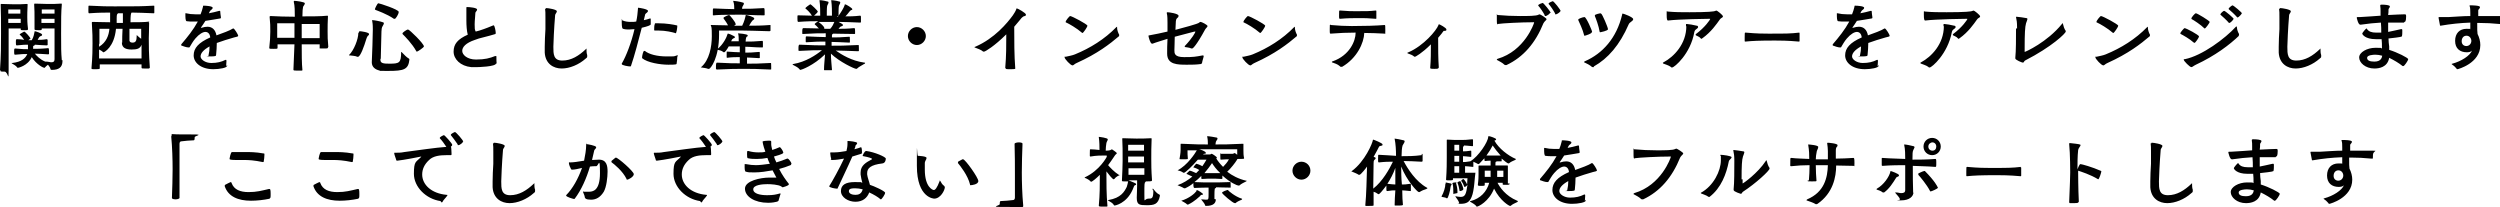 <?xml version="1.0" encoding="UTF-8"?>
<svg xmlns="http://www.w3.org/2000/svg" width="255.5mm" height="21.2mm" version="1.1" viewBox="0 0 724.2 60">
  <!-- Generator: Adobe Illustrator 28.7.1, SVG Export Plug-In . SVG Version: 1.2.0 Build 142)  -->
  <g>
    <g id="_レイヤー_1" data-name="レイヤー_1">
      <path d="M18.1,17.4v.2c0,1.9-1.1,2.6-3.1,2.6-.2,0-.3,0-.4-.3,0-.3-.4-.8-.7-1.2-.3.2-.6.5-.8.7,0,.1-.1.2-.3.2-.2,0-2.2-.9-3.6-3.1-1.2,2.6-4,3.1-4,3.1s-.2,0-.2-.1c-.4-.6-1.2-.9-1.6-1.2,0,0,0,0,0-.1s0,0,.1,0c2.8-.3,3.9-1.4,4.4-2.6-.8,0-1.7,0-3.5.2-.2,0-.3,0-.3-.8s0-1,.3-1c1.9.2,2.9.2,3.7.2v-.3c0-.6,0-.8,0-1-.7,0-1.5,0-3.2.2-.2,0-.3,0-.3-.8s0-1,.3-1c.9,0,1.6.1,2.1.2-.5-.8-1.1-1.4-1.2-1.4,0,0-.1-.1-.1-.2,0-.1,1.3-.8,1.3-.8.3,0,1.8,1.7,1.8,2s0,.1-.2.2l-.4.3h1c.6-1,.7-2,.8-2.4,0-.1,0-.2.1-.2.2,0,2.1.6,2.1,1s-.3.3-.6.5-.4.5-.7,1c.7,0,1.5,0,2.6-.2,0,0,.2,0,.3.2,0,.1,0,.5,0,.9s0,.5,0,.6c0,0-.2.1-.3.1-1.5-.1-2.6-.1-3.4-.2,0,0,0,.2-.3.3,0,0-.2,0-.2.2v.7c1.1,0,2.3,0,4.3-.2.2,0,.3,0,.3,1.1s0,.5,0,.6c0,0-.2.1-.2.1-1.7-.1-2.9-.2-3.9-.2.5.6,1.5,1.7,3,2.3,0,0,0,0,.2,0h.1c.6,0,1.1.2,1.4.2.7,0,1-.2,1-.9v-8.9c-.4,0-1.3,0-1.8,0s-1.4,0-1.9,0v.2c0,.3-.2.3-.9.3s-1.2,0-1.2-.3v-.2c0-1.1,0-2,0-2.6,0-1.7,0-2.9-.1-4.3h0c0-.2,0-.3.2-.3h0c1.4,0,2.6.1,3.7.1s2.9,0,3.8-.1h.1c.2,0,.2,0,.2.1s0,.1,0,.2c-.2,2.3-.2,4.1-.2,8.4s0,5.3.2,7.7ZM0,20.2h0c.3-4.2.3-7.2.3-10.5S.3,3.6.2,1.4c0,0,0-.1,0-.2,0,0,0-.1.2-.1h.1c.9,0,2.5.1,3.7.1s2.2,0,3.6-.1h0c.1,0,.2,0,.2.2h0c-.1,1.7-.1,3-.1,3.6s0,1.7.2,3.3v.2c0,.3-.1.3-1.1.3s-1,0-1-.3v-.2c-.4,0-1.3,0-1.8,0s-1.3,0-1.7,0v1.5c0,3.6,0,6.5,0,10.5s-.1.5-1.2.5-1.2,0-1.2-.4ZM15.8,3.9v-1.2s-1.1,0-1.8,0-1.9,0-1.9,0c0,0,0,.6,0,1.2.5,0,1.5,0,2,0s1.4,0,1.8,0ZM15.8,6.6v-1.2c-.4,0-1.3,0-1.8,0s-1.5,0-2,0c0,.3,0,.7,0,1.2.5,0,1.5,0,1.9,0s1.4,0,1.8,0ZM2.4,2.7v1.2c.4,0,1.3,0,1.7,0s1.4,0,1.8,0c0-.6,0-1.2,0-1.2,0,0-1.1,0-1.8,0s-1.7,0-1.7,0ZM6,6.6v-1.2c-.4,0-1.4,0-1.9,0s-1.3,0-1.7,0v1.2c.4,0,1.3,0,1.7,0s1.4,0,1.9,0ZM43,6.4h0c.2,0,.2.1.2.2,0,2.3-.1,3.4-.1,4.4,0,2.2,0,4.3.3,8.5,0,.2-.2.3-.3.3-.3,0-.7,0-1.1,0-.9,0-1,0-1-.3s0-.6,0-.9c-1.2,0-4.5,0-6.1,0s-4.6,0-6,0v1.1c0,.2,0,.3-1.2.3s-1.2,0-1.2-.3c.3-3.5.3-5.7.3-7.2,0-1.7,0-2.7-.2-6,0,0,0-.2.2-.2,1.1,0,3.2.1,5.1.1,0-.6,0-1.1,0-1.6s0-.9,0-1.2c-1.5,0-3.2,0-6,.2-.3,0-.3,0-.3-1.1s0-1.1.2-1.1h.1c3.5.2,5.5.2,7.3.2,7,0,7.3,0,11.3-.2.2,0,.2,0,.2.2,0,.2,0,.6,0,.9s0,.7,0,.9c0,.1,0,.2-.2.2-2.7-.1-4.6-.2-6.2-.2h-.2c-.2.3-.3.8-.3,2.8,2,0,4.2,0,5.5-.2ZM35.4,12.3v-.2c0-.8,0-2.4.1-3.8h-1.9c-.5,5.3-3.4,6.8-3.6,6.8s0,0-.1,0c-.4-.4-.8-.6-1.2-.8v2.6c1.5,0,4.6,0,6.1,0s5,0,6.2,0c0-1.8,0-3.3,0-4-.4,1.2-1.4,1.4-2.9,1.4s-2.8-.4-2.8-2ZM37.5,8.3v3.4c0,0,0,.6.9.6s1.2-.5,1.2-2,0-.2,0-.2,0,0,0,0c.5.5,1,.9,1.3,1.1,0-1.4,0-2.9,0-2.9,0,0-1.8,0-3.5,0ZM28.7,12.7v.8c2.1-1.3,2.8-3.2,3-5.2-1.5,0-2.9,0-2.9,0,0,0,0,3,0,4.3ZM35.6,6.6v-1.6c0-.3,0-.8,0-1.2h-1.4c0,0-.1.1-.2.2-.2.2-.2.9-.2,1.3v1.3h1.9ZM65.8,18.8v.2c0,.6-2.2,1-4,1-3.6,0-5.7-1.9-5.7-4s1.4-3.7,4.8-5.2h0c-.1-1.1-.7-1.6-1.4-1.6s-1.8.6-2.9,1.9c-.7.8-1.3,1.9-1.6,2.4,0,.2-.3.2-.4.2s-.6,0-1.9-.5c-.2,0-.2-.1-.2-.2s0-.1,0-.2c1.8-2.1,3.5-4.2,4.8-6.6-.5,0-.9,0-1.4,0s-1.2,0-1.8-.1c-.4,0-.4-1.1-.4-2.1s0-.2,0-.2,0,0,.2,0c.8.2,1.7.3,2.7.3s1,0,1.5,0c.3-.7.5-1.4.7-2.2,0-.3,0-.3.3-.3.4,0,2.5.1,2.5.6s-.6.6-.8,1l-.3.6c1-.2,2-.4,3-.7,0,0,0,0,.1,0,.1,0,.2,0,.2.2,0,.2.1,1.2.2,1.7,0,.3-.2.3-.2.3-1.3.2-2.8.5-4.3.7-.6.9-.8,1.3-1.2,1.8,0,0-.1.1-.1.2h0s0,0,.2,0c.6-.2,1.2-.3,1.7-.3,1.4,0,2.3.9,2.6,2.5,1.7-.6,3.9-1.4,4.8-2,0,0,0,0,.1,0,.3,0,1.4,1.8,1.4,2.1s-.5.3-1.2.5c-1.7.5-3.4,1-5,1.6,0,1.1-.1,2.4-.2,3.4,0,.4-.1.5-1.9.5s-.3,0-.3-.2,0,0,0-.1c.2-.8.3-1.7.3-2.6-1.8,1-2.6,2-2.6,2.9s1.4,1.9,3.1,1.9,2.9-.3,4.1-.9c0,0,.1,0,.2,0,0,0,.1,0,.1.3,0,.4-.1,1.2-.1,1.6ZM95,13.7h0c0,.3-.1.3-1.4.3s-1,0-1-.3c0-.3,0-.6,0-.9-1,0-3.3,0-5.2,0,0,2.6,0,5.6.2,7.4,0,.1,0,.2-.2.2-.3,0-.7,0-1.1,0-1.2,0-1.3,0-1.3-.3.1-2.3.2-5,.3-7.3-1.6,0-3.7,0-4.9,0,0,.3,0,.7,0,1s-.1.3-1.2.3-1.2,0-1.2-.3c.2-1.9.3-3.1.3-4.7,0-1.7,0-2.2-.2-4.3,0,0,0-.2.3-.2,1.5.1,4.8.2,7,.2,0-1.5,0-3.2-.3-4.3h0c0-.2,0-.3.2-.3.4,0,3,.3,3,.7s-.3.6-.5,1c-.1.4-.2,1.3-.2,2.8,2.3,0,5.6,0,7.2-.2h0c.2,0,.2.1.2.2-.1,2-.1,2.8-.1,4.3s0,2.5.2,4.5ZM87.4,6.7v1.7c0,.6,0,1.5,0,2.6,1.8,0,4.3,0,5.2,0,0-.7,0-1.2,0-1.6,0-1.3,0-2.5,0-2.5,0,0-3,0-5.2,0ZM85.3,11v-2.6c0-.4,0-1,0-1.7-2.1,0-5,0-5,0,0,0,0,1.2,0,2.5s0,1,0,1.7c1.1,0,3.3,0,5,0ZM110.2,16.9v.4c0,1,.9,1.1,2.6,1.1,2.9,0,3.4-.2,3.4-3.4,0,0,0,0,0,0s.1,0,.2.1c.7.7,1.3,1.4,2,1.8.1,0,.2.2.2.3-.3,2.9-1.6,3.3-6.1,3.3s-1.9,0-2.5-.1c-1.4-.3-2.3-1.1-2.3-2.4h0c.1-2,.3-7.9.3-9.5s-.1-2-.2-2.6c0,0,0,0,0-.1s0,0,.2,0c.4,0,2.1.3,2.9.6.2,0,.3.2.3.3,0,.2-.2.6-.4.9-.2.3-.3.9-.3,1.5,0,1.8-.2,6.1-.2,8ZM104,9.3h0c0-.3.1-.3.3-.3s2.6.3,2.6.8-.2.3-.4.6c-.2.3-.3.6-.4.9-.6,2-1.7,5.1-2.4,5.1s-.1,0-.2,0c-.6-.3-1.6-.3-2.2-.4-.1,0-.2,0-.2,0s0,0,0-.1c1.4-1.3,2.7-4.6,2.7-6.4ZM122.8,13.4c0,.3-1.8,1.5-2,1.5s-.1,0-.2-.1c-1.2-2.2-3.3-4.3-4-5,0,0,0-.1,0-.2,0-.2,1.2-1.1,1.6-1.1s4.6,4.1,4.6,4.9ZM108.8,2.8c-.1,0-.2-.1-.2-.2s.7-1.7,1-1.7,5.9,1.8,5.9,2.5-.9,2-1.1,2-.2,0-.3,0c-2-1.4-4.9-2.4-5.4-2.6ZM143.7,18.3h0c0,1-5.4,1.1-5.5,1.1-.6,0-1.2,0-1.7,0-3.1-.3-5.1-2.3-5.1-4.5s1.2-3.6,4.1-4.9c-.3-1.1-.4-2.7-.4-4.1s0-1.8,0-2.5,0-.8,0-1c0,0,0-.1,0-.2,0-.2,0-.2.3-.2.6,0,2.8.2,2.8.7s-.5.6-.5,1.1c0,.7-.2,2-.2,3.2s0,1.5.3,2.1c.3-.1.7-.2,1.1-.3,1.6-.5,3.3-1.2,4-1.5,0,0,0,0,.1,0,.3,0,.6,1.7.6,2.1s0,.4-.4.5c-.6.2-2.1.6-3.3.9-.8.2-1.6.4-2.3.7-2.7.9-3.7,2.1-3.7,3.2s1.4,2.5,4,2.5,4-.4,5.5-1c.1,0,.2,0,.3,0s.1,0,.1.3c0,.5,0,1.5.1,1.9ZM158.1,2.5h0c0-.2,0-.2.2-.2.5,0,3,.4,3,.9s-.5.7-.5,1.3c-.3,3.4-.5,8.3-.5,9,0,2.1,0,4,2.6,4s4.8-1.4,6.8-3.3c.1-.1.2-.2.2-.2,0,0,0,.1,0,.3,0,.4,0,1.1.2,1.6,0,.1,0,.3,0,.4,0,.3-.1.4-.4.6-2,1.8-4.7,2.9-7,2.9s-4.7-1.3-4.9-4.6c0-.6,0-1.1,0-1.7,0-1.7.1-3.3.2-5.1,0-.9,0-2.1,0-3.4s0-1.8-.1-2.5ZM186.9,4.1l-.4,1.7c.6-.1,1.2-.3,1.8-.5,0,0,0,0,0,0,.1,0,.2,0,.2.2,0,.2,0,.6,0,.9s0,.4,0,.6q0,.4-2.6,1c-1,3.9-2.1,8.1-3.1,11,0,.2-.2.2-.3.2-.4,0-2.4-.3-2.4-.7s0,0,0-.1c1.3-2.2,2.8-6.1,3.7-10-.6,0-1.1.1-1.6.1s-1.1,0-1.7-.2c-.2,0-.4-.3-.4-2s.1-.4.2-.4,0,0,.1,0c.7.3,1.5.4,2.3.4s1,0,1.6-.1c.3-1.3.4-2.5.5-3.7,0-.3,0-.3.1-.3.3,0,2.8.4,2.8.9s-.6.6-.8,1ZM196.2,16.3h0c0,.5-.1,1.7-.2,2.1,0,.2-.1.3-2.4.3s-6.1-.6-7.6-1.9c0,0,0-.2,0-.3,0-.3.3-1.8.6-1.8s.1,0,.2,0c1.2,1,3.6,1.6,6.3,1.6s2,0,3-.3c0,0,0,0,.1,0,.1,0,.2,0,.2.2ZM195.5,9.5s0,0,0,0c-.7-.2-2.6-.7-4.8-.7s-.7,0-1,0c-.1,0-.2,0-.2-.2,0-.4,0-1.4.2-1.7,0-.2,0-.2.2-.2.3,0,.5,0,.8,0,2.4,0,4.5.4,5.3.6.1,0,.2,0,.2.2,0,.4-.2,2.1-.5,2.1ZM216.4,16.6v1.8c1.9,0,3.5,0,6.8-.2.2,0,.2,0,.2,1s0,.6,0,.8c0,0,0,.1-.2.1-3.8-.2-5.6-.2-7.8-.2s-3.7,0-7.7.2c-.1,0-.2,0-.3-.2,0-.2,0-.5,0-.8q0-1,.3-1c3.3.2,5,.2,6.6.2v-1.8c-1.1,0-2.3,0-3.7.2h0c0,0-.1,0-.1-.2s0-.4,0-.7c0-.8,0-.9.1-.9h0c1.9.1,2.6.2,3.7.2v-1.7c-1.4,0-2.7,0-3.2,0-.5.9-1.1,1.7-1.3,1.7s-.2,0-.3-.1c-.5-.4-1.1-.5-1.5-.6,0,0-.2,0-.2-.1s0,0,.1-.2c1.6-1.3,2.6-3.3,2.9-4.4,0,0,0,0,.1,0s0,0,.1,0c.1,0,.9.3,1.6.7.2.1.3.2.3.3,0,.2-.2.3-.5.4-.3.2-.4.3-.5.6,0,0,0,.1-.1.2.6,0,1.4,0,2.2,0,0-.8,0-1.7-.2-2.3,0,0,0,0,0,0,0,0,0,0,0,0,.1,0,2.8.2,2.8.6s-.2.3-.3.4c-.3.3-.3,1.4-.3,1.4,1.5,0,2.6,0,4.8-.2.1,0,.1,0,.2.2,0,.2,0,.5,0,.8s0,.6,0,.8c0,0,0,.1-.2.1-2.2,0-3.4-.2-4.9-.2v1.7c1.2,0,1.8,0,4-.2.1,0,.2,0,.2.2,0,.2,0,.5,0,.8s0,.6,0,.7c0,0,0,.1-.2.1-2.3-.1-2.9-.2-4-.2ZM223.2,7.3v.4c0,.4,0,.9,0,1.1,0,.1-.1.2-.3.2-3.5-.1-6.7-.2-8-.2h-6.6c0,.4,0,.8,0,1.2,0,6.8-2.5,9.9-2.9,9.9s-.2,0-.3,0c-.4-.2-1.3-.3-1.9-.4-.1,0-.2,0-.2,0s0,0,.1-.1c2.4-2,3.1-6,3.1-8.9s-.1-2.6-.3-3.2c0,0,0,0,0-.1,0,0,0,0,.1,0h.2c1,0,2.9.1,4.7.1-.5-1-1.2-1.8-1.3-2,0,0,0-.1,0-.2,0-.2,1.4-.8,1.6-.8s1.9,2.1,1.9,2.6,0,.2-.2.3l-.2.2h2.3c.6-1.2.9-2.4,1-2.9,0-.2,0-.2.1-.2.4,0,2.4.6,2.4,1s-.4.4-.6.7c-.2.2-.5.7-.9,1.4,1.5,0,3.7,0,6-.2.2,0,.3.1.3.2ZM215,2.5c2,0,3.3,0,6.2-.2.2,0,.3,0,.3,1.1s0,.7,0,.9c0,0,0,.1-.2.1-3.3,0-4.7-.2-7.2-.2-4.1,0-6.7.1-7.3.2-.2,0-.3,0-.3-.1,0-.2,0-.5,0-.9,0-1,0-1,.3-1,2.9.1,4.3.2,5.9.2,0-.7,0-1.5-.3-2.3,0,0,0-.1,0-.1,0,0,0,0,.1,0,.2,0,1.8.2,2.7.5.2,0,.3.2.3.3,0,.3-.4.7-.5,1.1,0,.2,0,.4-.1.6ZM242.4,4.8h.3c.9-1.2,1.7-2.5,2-3.4,0-.2,0-.2.1-.2.3,0,2.1,1.1,2.1,1.4s-.2.2-.4.3c-.3.2-.3.3-.5.5-.3.4-.7.9-1.1,1.3,1.2,0,2.5,0,4.2-.2.3,0,.3,0,.3,1s0,.6,0,.8c0,0,0,.2-.2.2-2.6-.1-4.6-.2-6.3-.2.8.4,1.3.7,1.3.9s-.2.3-.5.4c-.2,0-.5.3-.8.7,1.2,0,2.5,0,4.5-.2.2,0,.3,0,.3.9s0,.6,0,.7c0,0,0,.1-.2.1-2.8,0-4.3-.1-6.2-.1,0,0,0,.1-.2.2,0,0-.1,0-.1.3s0,.3,0,.6c1.6,0,2.3,0,5-.2.2,0,.2,0,.2.9s0,.5,0,.7c0,0,0,.1-.2.1-2.8-.1-3.6-.2-5.1-.2,0,.3,0,.7,0,1.1,2.2,0,3.7,0,7.7-.2.2,0,.2,0,.2.9s0,.6,0,.8c0,0,0,.1-.2.1-3.2-.1-4.9-.2-6.5-.2,1.7,1.2,4.6,3,8.3,3.5.2,0,.2,0,.2.1s0,.2-.3.3c-.6.4-1.5.8-2,1.3,0,.1-.2.1-.3.1-.5,0-4.8-2-7.3-4.4,0,1.6.2,3.2.3,4.6,0,.1,0,.2-.1.2-.2,0-.7,0-1.2,0s-.7,0-.8,0c-.2,0-.2,0-.2-.2,0-1.3.2-2.9.3-4.4-3.4,3.3-6.9,4.5-7.1,4.5s-.2,0-.3-.2c-.5-.6-1.3-.9-1.8-1.2-.1,0-.2-.1-.2-.2s0,0,.2-.1c3.6-.6,6.6-2.6,8.3-4-1.7,0-3.1,0-6.5.2-.2,0-.3,0-.3-.2,0-.2,0-.4,0-.7q0-.9.3-.9c4,.2,5.6.2,7.5.2,0-.4,0-.7,0-1.1-1.8,0-2.6,0-5.5.2-.1,0-.2,0-.2-.2,0-.1,0-.4,0-.7,0-.8,0-.8.3-.8,2.7.1,4,.2,5.5.2,0-.4,0-.8,0-1.1-2.1,0-3.3,0-6.5.2-.2,0-.3,0-.3-.1,0-.2,0-.4,0-.7q0-.9.3-.9c2,0,3.3.1,4.5.1-.5-.6-1-1-1.1-1.1,0,0-.1,0-.1-.2,0-.1.7-.6,1-.8-1.5,0-3.2,0-5.7.2-.2,0-.3,0-.3-1s0-.9.3-.9c1.5,0,2.8.1,3.9.1-.5-.9-1.6-1.9-1.8-2,0,0-.1-.1-.1-.2,0-.1,1.3-1.1,1.4-1.1.3,0,2.2,1.9,2.2,2.1s-.6.8-1.1,1.2c.7,0,1.3,0,1.8,0,0-1.1,0-3-.2-4.3h0c0-.2,0-.2,0-.2.7,0,2.1.3,2.3.4.2,0,.3.1.3.3,0,.3-.3.6-.4,1-.1.6-.1,2-.1,2.8h1.5c0-1.1,0-3-.2-4.3h0c0-.2,0-.2,0-.2,0,0,1.4.1,2.3.4.2,0,.3.1.3.3,0,.3-.3.6-.4,1-.1.6-.1,2-.1,2.8ZM238.7,8.3h1.8c.6-.6,1-1.5,1.2-2-.7,0-1.3,0-1.9,0-.9,0-1.8,0-2.7,0,1.4,1,1.7,1.6,1.7,1.8s0,.1-.1.2h0ZM268.2,10.4c0,1.4-1.2,2.6-2.6,2.6s-2.6-1.2-2.6-2.6,1.2-2.6,2.6-2.6,2.6,1.2,2.6,2.6ZM291.2,19.6h0c.3-3.4.3-6.5.3-9.7-3.4,3.4-6.1,5-6.4,5s-.2,0-.3,0c-.5-.5-1.7-.9-2.2-1.1-.2,0-.3-.1-.3-.2s0,0,.2-.1c5.6-2.4,9.3-6.9,10.9-9.1.4-.6.8-1.2,1-1.8,0-.1,0-.2.2-.2.2,0,2.6,1.3,2.6,1.8s-.6.4-.7.5c-.6.4-.7.6-1.1,1.1-.4.5-1,1.2-1.6,1.9,0,3.9,0,8.3.3,12.1,0,.1,0,.2-1.3.2s-1.5,0-1.5-.3ZM313.6,9.5s0,0-.1,0c-1.6-1.4-3.9-2.7-4.6-3,0,0-.2,0-.2-.2,0-.4,1.1-1.7,1.3-1.7.5,0,5,2.4,5,2.8s-1.2,2.1-1.4,2.1ZM324.2,10.4c-2.7,2.3-6.3,5.1-12.3,7.8-.7.3-.9.7-1.2.7-.6,0-2.3-1.9-2.3-2.3s0-.2.3-.2c.9-.2,2-.4,2.7-.7,4.4-1.8,8.6-4.4,12-7.9,0,0,.2-.1.2-.1s0,0,0,.3c0,.6.3,1.5.6,2,0,0,0,.1,0,.2,0,.1,0,.3-.2.3ZM348.7,16.1h0c0,.4-.4,1.4-.5,2.1,0,.1-.2.3-.3.3-1.4.2-2.8.2-4,.2-2.8,0-5.8,0-5.8-3.2v-.2c0-.9,0-2.5.1-4.1-1.5.5-3.3,1-4.3,1.4,0,0-.1,0-.2,0-.5,0-1-2-1-2.2s0-.2.2-.2c1.8-.3,3.5-.7,5.3-1.1,0-1.1,0-2,0-2.6s0-2.1-.2-2.7c0,0,0-.1,0-.2,0,0,0-.1.2-.1.5,0,3.2.4,3.2,1s-.3.5-.5.8c-.3.4-.3.6-.4,3.3,2.2-.6,6.5-1.7,6.9-2.1.2-.2.2-.2.3-.2.5,0,2.1.9,2.1,1.2s-.4.5-.7,1c-2.6,4.8-3.6,5.5-3.7,5.5s-.2,0-.3,0c-.6-.3-1.3-.3-1.7-.4-.1,0-.2,0-.2-.1s0,0,0-.2c2.2-2.3,3.1-4,3.1-4.2s0,0,0,0c0,0-.1,0-.3,0l-5.7,1.5c0,1.5-.1,3-.1,3.9s0,2,2.8,2,3.2-.1,5.4-.5h0s0,0,0,0ZM365.1,9.5s0,0-.1,0c-1.6-1.4-3.9-2.7-4.6-3,0,0-.2,0-.2-.2,0-.4,1.1-1.7,1.3-1.7.5,0,5,2.4,5,2.8s-1.2,2.1-1.4,2.1ZM375.7,10.4c-2.7,2.3-6.3,5.1-12.3,7.8-.7.3-.9.7-1.2.7-.6,0-2.3-1.9-2.3-2.3s0-.2.3-.2c.9-.2,2-.4,2.7-.7,4.4-1.8,8.6-4.4,12-7.9,0,0,.2-.1.2-.1s0,0,0,.3c0,.6.3,1.5.6,2,0,0,0,.1,0,.2,0,.1,0,.3-.2.3ZM385.5,7.2h0c2.2.2,4.2.3,6.1.3,3.7,0,6.9-.1,9.5-.3.2,0,.2.2.2,1.6s0,.9-.2.9c-2-.1-4-.2-5.9-.2-.1,2.9-2.1,7.3-6.4,9.8,0,0-.2,0-.3,0-.2,0-.3,0-.4-.2-.7-.6-1.5-.8-2-1-.2,0-.3-.1-.3-.2,0,0,.1-.2.3-.2,4.8-1.7,6.6-5.8,6.6-8.3-2.4,0-4.7.1-7.2.3-.3,0-.3,0-.3-1.3s0-1.3.2-1.3ZM388.2,3h0c2.3.2,3.4.2,4.5.2,3.3,0,3.9,0,5.8-.2.1,0,.2,0,.2.2,0,.2,0,.6,0,1s0,.8,0,1.1c0,.1-.1.1-.2.1-2.2-.2-3.3-.2-4.5-.2-2.1,0-3.6,0-5.8.2-.3,0-.3-.1-.3-1,0-1.3,0-1.4.2-1.4ZM416.7,19.5h0c0,.3,0,.4-1.2.4s-1.2-.1-1.2-.3h0c.2-2.3.2-4.5.2-6.8-2.6,2.6-4.5,3.6-4.6,3.6s-.2,0-.3-.1c-.3-.3-1.2-.7-1.6-.8-.2,0-.3-.1-.3-.2s.1-.2.3-.2c4.4-1.9,8.1-6.3,8.7-7.9,0-.2.1-.2.2-.2s2.1,1,2.1,1.5-.3.3-.5.4h-.3c-.3.3-.4.6-.6.8l-1,1.2c0,3,0,6.1.2,8.8ZM433.9,7h0c-.3,0-.3-.2-.3-2s0-.7.2-.7h0c2.2.2,4.3.3,6.5.3s4.8,0,5.4-.4c.1,0,.2-.1.3-.1.2,0,2,1.1,2,1.4s-.6.6-.9,1.2c-2.3,5.7-5.8,9.8-10.7,12.1,0,0-.2,0-.3,0s-.2,0-.3-.1c-.6-.6-1.5-1-2-1.3-.2,0-.2-.2-.2-.2s0-.1.2-.2c7.9-2.3,10.6-10.3,10.6-10.5s0-.1-.2-.1c-3.5,0-9.2.3-10.3.5ZM449,3.7c0,.2-.9.9-1.3.9s-.2,0-.2-.2c-.4-.8-1.4-2.3-1.9-2.8,0,0,0,0,0-.1,0-.3,1.2-.7,1.3-.7.2,0,2.3,2.5,2.3,2.9ZM452,3.2c0,.2-.9.9-1.3.9s-.2,0-.2-.2c-.4-.8-1.4-2.3-1.9-2.8,0,0,0,0,0-.1,0-.3,1.2-.7,1.2-.7.3,0,2.3,2.5,2.3,2.9ZM461.7,19.4c-.1,0-.2,0-.3,0s-.2,0-.3-.1c-.4-.4-1.5-1-2-1.2-.2,0-.2-.1-.2-.2s0-.1.2-.2c5.1-2.2,9.2-6.7,10.8-13.5,0-.2,0-.3.2-.3.2,0,3,1,3,1.6s-1,.8-1.3,1.5c-2.6,6-6,9.9-10.1,12.2ZM463.7,3.9h.1c.3,0,2,4,2,4.5s-2.2.9-2.3.9,0,0-.1-.1c-.3-1.8-1.1-3.9-1.4-4.6,0,0,0-.1,0-.2,0-.3,1.5-.6,1.7-.6ZM461.1,9.3c0,.4-1.6.9-2,1,0,0-.1,0-.1,0,0,0-.1,0-.1-.1-.4-1.7-1.4-3.7-1.7-4.4,0,0,0-.1,0-.2,0-.2,1.3-.7,1.8-.7s2.2,3.9,2.2,4.3ZM483.2,5.9h0c-.3,0-.4-.4-.4-1.8s0-.8.3-.8h0c2.1.2,4.2.2,6.3.2,5.4,0,7.2-.2,7.5-.4.2,0,.3-.1.3-.1.2,0,1.9,1.3,1.9,1.7s-.6.4-.9.9c-1,1.4-2.5,3.6-5,5.4-.1,0-.2.2-.3.2s-.2,0-.3-.2c-.3-.4-1-.6-1.3-.8,0,0-.1,0-.1-.2s0-.1.1-.2c2.7-2,4.1-4.2,4.1-4.3s0-.1-.2-.1c-.5,0-8.8.1-12,.5ZM488.4,7.6v-.5c0-.2,0-.2.2-.2.4,0,2.2.3,2.9.5.3,0,.4.2.4.4s-.2.4-.5.6c-.3.2-.5.4-.6.9-1.1,6.3-5.8,10.2-6.4,10.2s-.2,0-.3-.1c-.8-.6-1.8-.8-2.2-1-.1,0-.2-.1-.2-.2s0-.1.2-.2c3-1.6,6.6-5.3,6.6-10.5ZM521.1,9.4h0c.1,0,.2,0,.2.2,0,.3,0,.8,0,1.3s0,.7,0,.9c0,.1,0,.2-.2.2-3.3-.3-5.6-.3-6.9-.3-4.7,0-6.6.1-8.6.3h0c-.1,0-.2,0-.2-.2,0-.3,0-.7,0-1.1,0-1.1,0-1.3.2-1.3h.1c3.2.3,5.3.3,6.5.3,5.3,0,6.4,0,9-.3ZM544.2,18.8v.2c0,.6-2.2,1-4,1-3.6,0-5.7-1.9-5.7-4s1.4-3.7,4.8-5.2h0c-.1-1.1-.7-1.6-1.4-1.6s-1.8.6-2.9,1.9c-.7.8-1.3,1.9-1.6,2.4,0,.2-.3.2-.4.2s-.6,0-1.9-.5c-.2,0-.2-.1-.2-.2s0-.1,0-.2c1.8-2.1,3.5-4.2,4.8-6.6-.5,0-.9,0-1.4,0s-1.2,0-1.8-.1c-.4,0-.4-1.1-.4-2.1s0-.2,0-.2,0,0,.2,0c.8.2,1.7.3,2.7.3s1,0,1.5,0c.3-.7.5-1.4.7-2.2,0-.3,0-.3.3-.3.4,0,2.5.1,2.5.6s-.6.6-.8,1l-.3.6c1-.2,2-.4,3-.7,0,0,0,0,.1,0,.1,0,.2,0,.2.2,0,.2.1,1.2.2,1.7,0,.3-.2.3-.2.3-1.3.2-2.8.5-4.3.7-.6.9-.8,1.3-1.2,1.8,0,0-.1.1-.1.2h0s0,0,.2,0c.6-.2,1.2-.3,1.7-.3,1.4,0,2.3.9,2.6,2.5,1.7-.6,3.9-1.4,4.8-2,0,0,0,0,.1,0,.3,0,1.4,1.8,1.4,2.1s-.5.3-1.2.5c-1.7.5-3.4,1-5,1.6,0,1.1-.1,2.4-.2,3.4,0,.4-.1.5-1.9.5s-.3,0-.3-.2,0,0,0-.1c.2-.8.3-1.7.3-2.6-1.8,1-2.6,2-2.6,2.9s1.4,1.9,3.1,1.9,2.9-.3,4.1-.9c0,0,.1,0,.2,0,0,0,.1,0,.1.3,0,.4-.1,1.2-.1,1.6ZM557.7,5.9h0c-.3,0-.4-.4-.4-1.8s0-.8.3-.8h0c2.1.2,4.2.2,6.3.2,5.4,0,7.2-.2,7.5-.4.2,0,.3-.1.3-.1.2,0,1.9,1.3,1.9,1.7s-.6.4-.9.9c-1,1.4-2.5,3.6-5,5.4-.1,0-.2.2-.3.2s-.2,0-.3-.2c-.3-.4-1-.6-1.3-.8,0,0-.1,0-.1-.2s0-.1.1-.2c2.7-2,4.1-4.2,4.1-4.3s0-.1-.2-.1c-.5,0-8.8.1-12,.5ZM563,7.6v-.5c0-.2,0-.2.2-.2.4,0,2.2.3,2.9.5.3,0,.4.2.4.4s-.2.4-.5.6c-.3.2-.5.4-.6.9-1.2,6.3-5.8,10.2-6.4,10.2s-.2,0-.3-.1c-.8-.6-1.8-.8-2.2-1-.1,0-.2-.1-.2-.2s0-.1.2-.2c3-1.6,6.6-5.3,6.6-10.5ZM584.3,8.2v-.4c0-1.3-.1-2-.3-2.9,0,0,0,0,0,0,0,0,0-.1.1-.1.5,0,2.4.3,2.9.4.2,0,.3.1.3.3,0,.2-.2.6-.4,1.2-.3,1-.4,3.1-.4,7.1s0,1.2,0,1.2c.2,0,6.5-2.8,10.8-8.1,0-.1.1-.2.2-.2s0,0,.1.2c.1.5.4,1.5.8,2,0,0,0,.1,0,.2,0,.5-4,4.4-11.8,8.4-.3.2-.3.6-.6.6s-2.2-.8-2.2-1.2,0-.2,0-.3c.2-1.7.2-5.9.2-8.4ZM612.2,9.5s0,0-.1,0c-1.6-1.4-3.9-2.7-4.6-3,0,0-.2,0-.2-.2,0-.4,1.1-1.7,1.3-1.7.5,0,5,2.4,5,2.8s-1.2,2.1-1.4,2.1ZM622.8,10.4c-2.7,2.3-6.3,5.1-12.3,7.8-.7.3-.9.7-1.2.7-.6,0-2.3-1.9-2.3-2.3s0-.2.3-.2c.9-.2,2-.4,2.7-.7,4.4-1.8,8.6-4.4,12-7.9,0,0,.2-.1.2-.1s0,0,0,.3c0,.6.3,1.5.6,2,0,0,0,.1,0,.2,0,.1,0,.3-.2.3ZM647,5.4c0,.3-.9,1.2-1.2,1.2s-.1,0-.2-.1c-.6-.7-1.9-1.9-2.4-2.3,0,0,0,0,0-.1,0-.2.8-1,1.1-1s2.8,2.1,2.8,2.4ZM649.4,3.8c0,.2-.9,1.2-1.2,1.2s-.1,0-.2-.1c-.6-.7-1.9-1.9-2.4-2.3,0,0,0,0,0-.1,0-.3,1-1,1.1-1,.3,0,2.8,2.1,2.8,2.4ZM635.6,12.3s0,0-.1,0c-1.2-1.1-3.2-2.2-3.8-2.5,0,0-.1,0-.1-.2,0-.3,1.1-1.5,1.2-1.5.5,0,4.2,2,4.2,2.4s-1.1,1.9-1.3,1.9ZM648.6,10.3c-2.7,2.6-6.9,5.8-12.5,8.4-.8.4-1,.7-1.3.7-.5,0-2.2-1.8-2.2-2.1s0-.2.3-.2c5-1,11.7-6,14.8-9.4,0,0,.1-.1.2-.1,0,0,0,0,.1.3,0,.6.3,1.4.6,1.9,0,0,0,.2,0,.2,0,.1,0,.3-.2.3ZM638.7,8.2s0,0-.1,0c-1.1-1.1-3.1-2.4-3.7-2.7,0,0-.1,0-.1-.2,0-.3,1-1.5,1.3-1.5.4,0,4,2.2,4,2.5s-1.2,1.9-1.4,1.9ZM660.4,2.5h0c0-.2,0-.2.2-.2.5,0,3,.4,3,.9s-.5.7-.5,1.3c-.3,3.4-.5,8.3-.5,9,0,2.1,0,4,2.6,4s4.8-1.4,6.8-3.3c.1-.1.2-.2.2-.2,0,0,0,.1,0,.3,0,.4,0,1.1.2,1.6,0,.1,0,.3,0,.4,0,.3-.1.4-.4.6-2,1.8-4.7,2.9-7,2.9s-4.7-1.3-4.9-4.6c0-.6,0-1.1,0-1.7,0-1.7.1-3.3.2-5.1,0-.9,0-2.1,0-3.4s0-1.8-.1-2.5ZM696.4,6.5h0c-.7,0-1.6,0-2.6,0s-1.3,0-2,0c0,.9,0,1.8,0,2.7,1.1-.2,2.3-.5,3.7-.8,0,0,.1,0,.2,0,.1,0,.2,0,.2.4s0,1.3-.1,1.6c0,.2-.2.3-3.9.7,0,.8.1,1.6.2,2.3,0,.4,0,.7,0,1,2.3.7,5.5,2.3,5.5,2.7s-1.1,2-1.4,2-.1,0-.2,0c-1.1-.9-2.5-1.7-3.9-2.4-.5,2.8-3,3.1-4.3,3.1-2.6,0-4.4-1.7-4.4-3.2s2.3-2.8,4.7-2.8,1.2,0,1.9.2c0-.2,0-.3,0-.5,0-.6,0-1.4-.1-2.2-.6,0-1.2,0-1.7,0-3.1,0-3.9-1.4-3.9-1.6,0-.3,1.1-1.5,1.2-1.5s.1,0,.2.2c.5.7,1.3,1,2.6,1s.9,0,1.5,0c0-.9,0-1.9-.1-2.9-1.8.1-3.8.3-5.8.6,0,0-.1,0-.2,0-.6,0-1-2-1-2s0-.2.2-.2h0c.2,0,.5,0,.7,0,.9,0,5.6-.4,6-.4,0-.4,0-.8,0-1.2,0-.6,0-1.1-.1-1.7h0c0-.3.1-.3.6-.3.7,0,2.2.1,2.2.5s-.4.6-.4.9c0,.5,0,1-.1,1.6,2.1-.1,3.9-.2,4.7-.2.4,0,.5,0,.5.6,0,1.5-.3,1.6-.5,1.6ZM690.1,16.1c-.7-.2-1.4-.3-2-.3s-2.4.1-2.4.9.8,1.1,2.1,1.1c1.9,0,2.2-1.1,2.3-1.8ZM724,6.9h0c-2-.2-3.9-.3-5.9-.3h-.5c0,2.1,0,2.5.1,3.2.5,1,.8,2.1.8,3.2,0,5.3-6.5,7-6.6,7s-.3,0-.3-.2c-.5-.6-.9-.9-1.2-1.1,0,0-.2-.1-.2-.2s0,0,.2-.1c2.6-.7,5.1-2.3,5.7-3.8-.3.4-1,.5-1.5.5-2,0-3.4-1.1-3.4-3.3s1.3-3.5,3.3-3.5.8,0,1.1.2v-2c-2.9.1-5.7.4-8.6.9h0c-.1,0-.2,0-.2-.2-.1-.6-.4-2-.4-2.1,0-.1,0-.2.2-.2h0c.3,0,.6,0,1,0,.6,0,1.2,0,1.7,0,2.1-.1,4.2-.3,6.3-.3v-.9c0-.8,0-1.5-.2-2,0,0,0-.2,0-.2,0,0,0,0,.3,0s2.7,0,2.7.5-.5.6-.5,1c0,.5,0,1.1,0,1.6,2.1,0,4.2,0,6.3,0s.3,0,.3,1.2,0,1.1-.2,1.1ZM714.4,13.3c1,0,1.5-.8,1.5-1.5s-.5-1.5-1.4-1.5-1.4.7-1.4,1.6.6,1.4,1.4,1.4ZM49.7,39.3v-.2c0-.2,0-.3.2-.3h0c1.1.1,3.2.1,6.2.1s.3.4.3.8,0,.9-.3.9c-.6,0-3.1.2-3.6.3-.3,0-.5.3-.5.7,0,2.6,0,5,0,7.5s0,5.3,0,8.2c0,.2-.6.4-1.1.4s-1.1-.1-1.1-.4c.1-2.8.2-5.6.2-8.3s-.1-6.4-.4-9.5ZM78.2,57.5c-1.9.4-3.8.6-5.5.6-3.7,0-6.6-1.2-7.6-4.2,0,0,0,0,0-.1,0-.1,0-.2.1-.3.2-.1,1.5-.8,1.6-.8s.3.1.3.3c.7,1.9,2.5,2.6,4.9,2.6s3.7-.4,5.9-.9c0,0,.1,0,.2,0,.2,0,.3.3.3,1.4s0,1.2-.3,1.3ZM67.3,44h0c.4,0,.8,0,1.2,0,.7,0,1.6,0,2.7,0s2.9,0,5.1.4c.3,0,.3,0,.3.4s-.1,1.6-.2,1.9c0,.1,0,.2-.2.2s0,0-.1,0c-2.4-.5-4-.6-5.4-.6s-1.7,0-2.5,0c-1.6,0-1.7-.2-1.7-.3s.3-2,.7-2ZM103.9,57.5c-1.9.4-3.8.6-5.5.6-3.7,0-6.6-1.2-7.6-4.2,0,0,0,0,0-.1,0-.1,0-.2.1-.3.2-.1,1.5-.8,1.6-.8s.3.1.3.3c.7,1.9,2.5,2.6,4.9,2.6s3.7-.4,5.9-.9c0,0,.1,0,.2,0,.2,0,.3.3.3,1.4s0,1.2-.3,1.3ZM93.1,44h0c.4,0,.8,0,1.2,0,.7,0,1.6,0,2.7,0s2.9,0,5.1.4c.3,0,.3,0,.3.4s-.1,1.6-.2,1.9c0,.1,0,.2-.2.2s0,0-.1,0c-2.4-.5-4-.6-5.4-.6s-1.7,0-2.5,0c-1.6,0-1.7-.2-1.7-.3s.3-2,.7-2ZM127.6,58.2h0c-4.2-.6-7.7-4.1-7.7-7.9s.6-3.3,2.1-4.9c0,0,0,0,0-.1s0,0,0,0,0,0,0,0c-4.4.9-6.8,1.2-6.9,1.2s-.2,0-.3-.1c0-.2-.6-1.7-.6-2s.1-.2.3-.2c.8,0,1.7,0,2.6-.2,3.9-.5,9.2-1.3,12.2-1.5-.5-.8-1.4-2-1.9-2.5,0,0,0,0,0-.1,0-.3,1.1-.8,1.2-.8.2,0,2.4,2.4,2.4,2.8s-.4.5-.4.5c.1,0,.2,1.1.2,2v.3c0,0,0,.2-.2.2-.4,0-.9,0-1.3,0-1.8,0-3.8.2-5,1.4-1.4,1.3-2,2.7-2,4.2,0,2.9,2.6,5.5,7.1,5.9.2,0,.2,0,.2.1s0,.1-.1.2c-.3.5-1.1,1.2-1.3,1.7,0,.1-.2.2-.3.2ZM134.1,41c0,.3-.9,1-1.3,1s-.2,0-.2-.2c-.5-.8-1.6-2.2-2-2.7,0,0,0,0,0-.1,0-.3,1.1-.8,1.2-.8.3,0,2.4,2.4,2.4,2.8ZM143,41.5h0c0-.2,0-.2.2-.2.5,0,3,.4,3,.9s-.5.7-.5,1.3c-.3,3.5-.5,8.3-.5,9,0,2.1,0,4,2.6,4s4.8-1.4,6.8-3.3c.1-.1.2-.2.2-.2,0,0,0,.1,0,.3,0,.4,0,1.1.2,1.6,0,.1,0,.3,0,.4,0,.3-.1.4-.4.6-2,1.8-4.7,2.9-7,2.9s-4.7-1.3-4.9-4.6c0-.6,0-1.2,0-1.7,0-1.7.1-3.3.2-5.1,0-.9,0-2.1,0-3.4s0-1.8-.1-2.5ZM169.1,55.5h0c.5,0,1,0,1.4,0,1.2,0,3.3-.2,3.3-5.4s-.4-2-1.1-2-1.2,0-1.8.1c-1,3.4-2.5,6.8-4.4,9.3,0,0-.1.1-.2.1-.2,0-2.3-.6-2.3-1s0,0,0-.1c1.9-1.9,3.5-4.8,4.6-7.9-1.2.3-2.2.5-2.8.5-.2,0-.3,0-.4-.2-.2-.3-.6-1.3-.6-1.7s0-.2.2-.2h.2c.8,0,2.3-.2,4-.5.3-1.5.6-3.1.6-4.5s0-.3.1-.3,2.8.4,2.8.9-.5.5-.6,1.1c-.2.9-.4,1.7-.6,2.6.7,0,1.4-.1,2-.1h0c2.3,0,2.5,1.9,2.5,3.5s-.3,4.4-1.1,5.8c-1,1.6-2.2,2.3-3.7,2.3s-1.7-.4-1.8-.7c0-.4-.3-1-.5-1.5,0,0,0,0,0-.1,0,0,0-.1.2-.1ZM177.1,46.6l1.1-.9c0,0,.2-.1.2-.1.6,0,5.2,4,5.2,4.8s-1.6,1.6-1.9,1.6-.1,0-.2-.2c-1.1-2.3-3.6-4.3-4.3-4.8,0,0-.1-.1-.1-.2s0-.1.1-.2ZM202.8,58.2h0c-4.2-.6-7.7-4.1-7.7-7.9s.6-3.3,2.1-4.9c0,0,0,0,0-.1s0,0,0,0,0,0,0,0c-4.4.9-6.8,1.2-6.9,1.2s-.2,0-.3-.1c0-.2-.6-1.7-.6-2s.1-.2.3-.2c.8,0,1.7,0,2.6-.2,3.9-.5,9.2-1.3,12.2-1.5-.5-.8-1.4-2-1.9-2.5,0,0,0,0,0-.1,0-.3,1.1-.8,1.2-.8.2,0,2.4,2.4,2.4,2.8s-.4.5-.4.5c.1,0,.2,1.1.2,2v.3c0,0,0,.2-.2.2-.4,0-.9,0-1.3,0-1.8,0-3.8.2-5,1.4-1.4,1.3-2,2.7-2,4.2,0,2.9,2.6,5.5,7.1,5.9.2,0,.2,0,.2.1s0,.1-.1.2c-.3.5-1.1,1.2-1.3,1.7,0,.1-.2.2-.3.2ZM209.2,41c0,.3-.9,1-1.3,1s-.2,0-.2-.2c-.5-.8-1.6-2.2-2-2.7,0,0,0,0,0-.1,0-.3,1.1-.8,1.2-.8.3,0,2.4,2.4,2.4,2.8ZM229.2,47.4h0c0,.2,0,.3-.2.4-1,.4-2.1.8-3.3,1.1.9,1.8,2,3.3,2.8,4.3,0,0,0,.1,0,.2,0,.3-1.6.8-1.7.8s-.3,0-.4-.2c-.9-.6-3.2-.7-4.1-.7-1.4,0-4.1.2-4.1,1.5s2.1,1.7,4,1.7,2.6-.2,3.7-.5c0,0,.1,0,.2,0s0,0,0,0,0,.1,0,.2c-.2.4-.3,1.1-.5,1.6,0,.3-.2.5-.6.6s-1.3.3-2.5.3c-3.9,0-6.7-1.8-6.7-4.1s4.6-3.2,7-3.2,1.5,0,2.1,0c-.3-.5-.6-1.2-1.1-2.1-1.7.3-3.5.6-5.2.6s-1.7,0-2.5-.2c-.4,0-.4-.9-.4-1.7s0-.5.2-.5,0,0,.2,0c1,.2,2,.3,2.9.3s2.7-.2,4-.4c-.3-.6-.5-1.1-.7-1.7-1,.2-2,.3-3,.3s-1.7,0-2.6-.2c-.3,0-.3-.5-.3-1.2s0-.9.2-.9,0,0,.2,0c1,.3,2,.4,2.9.4s1.4,0,2-.2c-.7-1.9-.8-2.9-.8-2.9,0-.2,1.1-.3,1.7-.3s.8,0,.8.3,0,.4,0,.8.2,1.1.3,1.6c.7-.2,1.4-.5,2.1-.8,0,0,0,0,.1,0,.2,0,.9,1,1,1.5h0c0,.3-.2.5-2.7,1.2.2.6.4,1.1.7,1.7,1.1-.3,2.1-.7,3.1-1.1,0,0,.1,0,.2,0,.2,0,1,1,1.1,1.5ZM251,43.7h0c2.3.3,5.6,1.7,5.6,2.2s-.2,1.3-1,1.4c-3.4.4-4.4,1.4-4.4,2.8s0,.3,0,.4c.1.9.6,2.1.8,3,1,.3,4.4,1.8,4.4,2.3s-1,1.9-1.2,1.9,0,0-.1,0c-.8-.7-2-1.4-3.3-2-.6,1.6-1.9,2.7-4,2.7s-4.2-1.3-4.2-3.1,1.4-2.6,4-2.6,1.4,0,2.2.2c-.2-.7-.4-1.6-.5-2.4,0-.2,0-.4,0-.6,0-2,1.6-2.9,3.1-3.7.1,0,.2-.1.2-.2,0-.2-.9-.5-2.5-.8-.1,0-.2,0-.2-.2s0,0,0,0,.5-1.3,1-1.3ZM249.7,44h0c0,.3,0,.4-.2.5-.7.2-1.6.5-2.6.8-1.3,3-3.4,7.3-4.3,9.3,0,0,0,0-.2,0-.4,0-2.2-.3-2.2-.7s0,0,0,0c.9-1.4,3-5.2,4.3-8-1.1.2-2.3.4-3.4.4s-.2,0-.3-.2c-.1-.2-.3-1.5-.3-1.8,0-.1,0-.2.2-.2h0c.3,0,.7,0,1,0,1.1,0,2.3-.2,3.5-.4.1-.5.3-1.2.3-2s0-.5,0-.7c0,0,0-.1,0-.2,0,0,0,0,.2,0,.3,0,2.6.2,2.6.6s-.4.5-.5.8c0,.4-.2.7-.3,1,.8-.2,1.4-.4,1.9-.6,0,0,0,0,0,0,.3,0,.3,1.3.3,1.5ZM249.9,54.8c-.7-.2-1.5-.3-2.2-.3s-1.8,0-1.8.8,1,1.1,1.9,1.1,1.8-.3,2.1-1.6ZM270.7,57.5c0,0-5.1,0-5.1-9.5s0-2.9.3-2.9,2.5.1,2.5.6-.4.7-.5,1.4c0,.6,0,1.3,0,2,0,5.1,2.3,5.9,2.6,5.9.4,0,.9-.5,1.7-2.6,0-.1,0-.2,0-.2,0,0,0,0,.2.2.2.4.6,1.1,1.1,1.4.1.1.2.3.2.4,0,.8-1.2,3.3-3.1,3.3ZM277.5,46.8l1.3-.7c0,0,.2,0,.2,0,.6,0,4.4,5.3,4.4,6.3s-1.9,1.2-2.2,1.2-.2,0-.2-.2c-.6-2.6-2.9-5.5-3.5-6.2,0,0,0-.1,0-.2,0,0,0-.1.1-.2ZM296.1,60h0c-1.1-.1-3.2-.1-6.2-.1s-.3-.4-.3-.8,0-.9.3-.9c.6,0,3.1-.2,3.6-.3.3,0,.5-.3.5-.7,0-2.4,0-4.6,0-6.8s0-5.7-.1-8.8c0-.2.6-.4,1.2-.4s1.1.1,1.1.4c-.1,2.8-.2,5.6-.2,8.3s.1,6.4.4,9.5v.2c0,.2,0,.3-.2.3ZM333.9,55v-.3c0,0,0-.1,0-.1s0,0,.1,0c.4.5,1.1,1.4,1.8,1.7.1,0,.2.1.2.3s0,0,0,.1c-.5,2.5-1.7,2.7-3.8,2.7s-2.9-.1-2.9-2.1v-.2c0-.6.1-2.1.1-3.4s0-1.1,0-1.5h-.4c-.5,0-1.5,0-2.1,0h0c1.4.6,2.2.8,2.2,1.1s0,.2-.3.3c-.3.1-.3.4-.7,1.3-1.8,4.1-5.2,4.6-5.2,4.6s-.1,0-.2-.1c-.3-.6-1.1-1-1.6-1.3-.2-.1-.2-.2-.2-.2s.1,0,.2,0c3.6-.6,4.6-2.4,5.3-3.8.2-.6.3-1.1.4-1.6h0c-.1,0-.5,0-.9,0-.9,0-.9,0-.9-.3h0c.1-2.2.2-4.1.2-5.6,0-3.1,0-4.6-.1-6.3,0,0,0-.1,0-.2,0-.1,0-.1.2-.1h.1c.9,0,2.6.1,3.8.1s2.8,0,4.2-.1h0c.2,0,.2,0,.2.2h0c-.1,1.9-.1,4.2-.1,5.8s0,3.2.2,6v.2c0,.2,0,.3-1.4.3h-.3c0,0-.2.1-.2.2-.3.2-.3.5-.3,3.5s0,1.3,1.1,1.3,1.5,0,1.5-2.4ZM320.6,45h-.5c-1,0-2.6,0-4.2.3,0,0-.2,0-.2-.2,0-.2,0-.5,0-.7,0-1.1,0-1.2.2-1.2h0c.6,0,1.7.1,2.6.2,0-.8,0-2.4-.2-3.7,0,0,0,0,0-.1,0,0,0,0,0,0,.2,0,2.6.3,2.6.7s-.3.6-.4,1.1c-.1.5-.2,1.6-.2,2.2.8,0,1.4-.1,1.6-.3.1,0,.2-.1.2-.1s1.4.9,1.4,1.1,0,.2-.3.4c-.1,0-1,1.5-2.2,3.1.4.5,1.8,2,3.1,2.8.1,0,.2,0,.2.1s0,0-.2.1c-.5.2-1.1.7-1.2.9,0,0-.2.2-.3.2-.3,0-1.6-1.6-2.1-2.3,0,3.3,0,6.7.3,10,0,.1,0,.2-.2.2-.3,0-.7,0-1.1,0-1,0-1.2,0-1.2-.3.3-3.1.3-5.9.3-8.9-1,1-2.2,2-2.5,2s-.1,0-.1,0c-.3-.4-1.1-.9-1.7-1.1,0,0-.1,0-.1-.1s0,0,.1-.1c4.3-2,6.3-5.9,6.3-5.9ZM326.9,48.7v1.9c.6,0,1.7,0,2.1,0s1.8,0,2.5,0c0-.6,0-1.2,0-1.9-.7,0-2,0-2.5,0s-1.5,0-2.1,0ZM331.4,47v-1.7c-.7,0-2,0-2.5,0s-1.5,0-2.1,0v1.7c.6,0,1.7,0,2.1,0s1.8,0,2.5,0ZM331.4,43.6v-1.7s-1.7,0-2.5,0-2.1,0-2.1,0v1.7c.6,0,1.7,0,2.1,0s1.8,0,2.5,0ZM352.2,57.7h0c0,1-.6,1.9-2.8,1.9-.2,0-.3,0-.3-.2-.2-.6-.8-1.2-1.1-1.6,0,0,0,0,0-.1,0,0,0,0,0,0h0c.6,0,1,.1,1.3.1.8,0,.8,0,.8-1.9s0-1.2,0-1.6c-1.4,0-1.6,0-4.1.1q-.3,0-.3-1v-.4c-.7.6-1.5,1.1-2.4,1.5,0,0,0,0-.1,0,0,0-.1,0-.2,0-.6-.4-1.5-.7-1.9-.9,0,0-.1,0-.1,0s0,0,.1,0c1.7-.6,3.1-1.5,4.3-2.5-.6-.3-1.4-.6-1.5-.7,0,0-.2,0-.2-.1s.8-.8.9-.9c0,0,0,0,.1,0,.3,0,1.3.5,1.8.7.3-.3.6-.6.9-.9-.6-.4-1.4-.7-1.5-.7,0,0-.2,0-.2-.1s.6-.8.8-1c0,0,0,0,.1,0,.1,0,.8.2,1.7.7.5-.7.9-1.4,1.2-1.9-.4,0-.6,0-1.3,0s-.9,0-1.2,0c-1.6,1.9-3.7,3.8-4,3.8s-.1,0-.2,0c-.5-.4-1.2-.6-1.6-.7,0,0-.1,0-.1,0s0,0,0,0c2.8-1.4,5.1-4.9,5.6-5.8h0c-.8,0-1.6,0-2.7,0,0,.9,0,1.5.1,2.4,0,.2-.2.2-1.4.2s-1,0-1-.2h0c.3-1.6.3-2.3.3-2.5,0-.5,0-1,0-1.6h0c0-.2,0-.2.2-.2h.1c3.9.2,5.8.2,7.6.2,0-.6,0-1.4-.2-2.3,0,0,0,0,0-.1s0,0,0,0c.5,0,2.3.3,2.7.4.2,0,.3.2.3.3,0,.3-.4.6-.5,1,0,.2-.1.5-.1.7,2.2,0,4,0,7.9-.2.2,0,.2,0,.2.1h0c0,.8,0,1.4,0,1.8,0,.8,0,1.4.2,2.3h0c0,.2-.3.2-1.4.2h-.4c-.2,0-.3.2-.3.3-.4.7-1.8,2.5-2.8,3.4,1.4,1.1,3.3,2.1,5.5,2.6.1,0,.2,0,.2,0,0,0,0,0-.2.2-.4.2-1.5.7-2,1.2,0,0-.2,0-.3,0-.3,0-2.3-.8-4.6-2.9,0,.3,0,.7,0,.9,0,0-.1.1-.2.1-1.5-.1-2.3-.1-2.9-.1s-1.5,0-2.8.1c0,0-.2,0-.2-.2v-.7c-.6.6-1.2,1.2-2,1.8,2.7.1,2.7.1,4.8.1s2.6,0,5.5-.1c.2,0,.2,0,.2.9s0,.6,0,.7c0,0,0,0-.2,0-2.2,0-3-.1-4.2-.1.1,0,.2,0,.2.1,0,0-.1.2-.3.2-.1,0-.2.3-.2,2.1s0,.8,0,1ZM348.3,44.7h.3c.8,0,1.8,0,1.8,0,.4,0,.4-.2.6-.2s1.5.9,1.5,1.1,0,.2-.2.2c.4.7,1.1,1.6,2,2.5.6-.6,1.3-1.4,1.7-2.2-.4,0-.9,0-2.3.1-.2,0-.2,0-.2-1.2s0-.5.2-.5c.8,0,1.5,0,2,0s1.1,0,1.4,0,.3-.2.5-.2.7.4.8.5c0,0,0-.3,0-1.6-1.4,0-2.4,0-3.4,0s-2.3,0-3.6,0-2.7,0-4,0c.2,0,1.9.6,1.9,1s-.1.2-.4.3c-.2,0-.3,0-.4.3h0ZM346.6,55.1c0,0,0-.1.1-.1.3,0,1.8,1,1.8,1.2s-.2.1-.4.2c-.2,0-.3,0-.4.3-.4.3-1.6,1.6-3.5,2.5,0,0-.2,0-.2,0s0,0-.1,0c-.3-.4-1.4-.9-1.7-1.1,0,0,0,0,0,0s0,0,0,0c2.3-.7,3.9-2.1,4.4-2.8ZM359.8,57.7s0,0-.1.1c-.5.2-1.4.6-1.8,1,0,0-.1,0-.2,0-.6,0-3.7-2.7-3.7-3s1.4-.8,1.5-.8.2,0,.2,0c.2.3,2.1,1.9,4,2.5,0,0,.1,0,.1,0ZM353.5,50.1c-1.1-1-1.9-2.1-2.4-2.9-.5.8-1.3,1.8-2.2,2.9.8,0,1.4,0,1.8,0,1.4,0,2.2,0,2.8,0ZM379.6,49.4c0,1.4-1.2,2.6-2.6,2.6s-2.6-1.2-2.6-2.6,1.2-2.6,2.6-2.6,2.6,1.1,2.6,2.6ZM411.9,44.5h0c.1,0,.2.1.2.2,0,.2,0,.6,0,1.1s0,.6,0,.8c0,.1-.1.2-.3.2-2.1-.1-3.6-.2-5.2-.2,1.2,2.3,3.5,5.9,6.7,7.7.1,0,.2.1.2.2,0,0-.1.1-.3.2-.7.2-1.4.5-2,.9,0,0-.1,0-.2,0-.4,0-3.5-3.3-5.1-7.4,0,1.3,0,3.2.2,5.2.6,0,1.2,0,2.4-.2,0,0,.2,0,.2.2,0,.2,0,.5,0,.9s0,.7,0,.9c0,.1-.1.1-.2.1-1.1-.1-1.8-.2-2.3-.2,0,1.7.1,3.2.2,4.2,0,0,0,.2-1.1.2s-.8,0-1.1,0c-.2,0-.2,0-.2-.2,0-1.2.1-2.7.2-4.2-.6,0-1.2,0-2.3.2-.3,0-.3,0-.3-1.2v-.4c-1.2,1.6-2,2.5-2.2,2.5s-.2,0-.3-.1c-.4-.3-.8-.5-1.2-.6,0,1.5,0,2.8,0,3.9,0,.2-.2.2-1.2.2s-.8,0-1,0c-.1,0-.2,0-.2-.2h0c.3-3,.4-7.6.5-11.2-.1.2-1.8,2.4-2.2,2.4s-.1,0-.2,0c-.4-.3-1.4-.7-1.9-.9-.1,0-.2,0-.2-.1s0,0,.1-.1c3.8-2.8,6-8.1,6.1-9,0,0,0-.1.1-.1s2.7,1,2.7,1.4-.2.3-.5.4c-.3.1-.4,0-.6.4-.2.4-.7,1.4-1.5,2.8.1,0,.3.1.3.1.2,0,.3.2.3.3s-.1.3-.3.4c-.3.3-.3.6-.3,1.1,0,2.2-.1,4.9-.1,7.3,2.7-2.1,4.7-5.7,5.7-7.8-1.2,0-2.2,0-4,.2-.3,0-.3,0-.3-1.1s0-1.1.2-1.1h.1c2.2.1,3.2.2,4.9.3,0-1.6-.1-3.5-.4-4.9,0,0,0,0,0-.1,0,0,0,0,0,0,.3,0,1.8.3,2.6.5.2,0,.3.2.3.3,0,.3-.4.8-.6,1.2-.2.6-.3,1.9-.3,3.1,1.8,0,3.6,0,5.8-.3ZM404.2,53.4v-4.8c-.6,1.7-1.4,3.2-2.3,4.6,1.1.1,1.8.2,2.3.2ZM437.3,53.1h0c0,.3,0,.4-1,.4s-1,0-1-.2h0s0-.4,0-.4c-.3,0-.9,0-1.5,0,.6,1.2,2.3,3.8,5.7,5.2.1,0,.2.1.2.2,0,0,0,.1-.2.2-.6.3-1.4.6-1.9,1.1,0,0-.1,0-.2,0-.2,0-2.8-1.4-4.6-5-1.5,3.8-4.6,5.2-4.9,5.2s-.2,0-.3-.2c-.3-.4-1.2-.9-1.7-1.2,0,0-.1,0-.1-.1s0,0,.2-.1c2.8-.7,4.7-2.7,5.4-5.3-.5,0-1,0-1.3,0,0,.2,0,.4,0,.6s0,.3-.9.3-1.1,0-1.1-.3h0c.2-1.5.2-2.5.2-3s0-1.2,0-2.3c0,0,0-.1,0-.2,0,0,0-.1.2-.1h.1c.7,0,2.1,0,3.2,0,0-.5,0-1,0-1.4-.4,0-.9,0-1.6.1-.2,0-.2-.3-.2-.8-.5.5-1,1.1-1.5,1.6,0,0-.2.1-.3.1s0,0,0,0c-.3-.2-1-.5-1.4-.7v.4c0,.3,0,.8,0,1,0,.1-.1.1-.2.1-1.1-.1-1.7-.2-2.2-.2,0,.7,0,1.4,0,1.9,1,0,2.2,0,3,0h0c0,0,0,0,0,0h0c-.2,1-.3,5.2-1.1,7-.6,1.5-1.5,2-3.2,2s-.3,0-.4-.2c-.1-.6-.7-1.3-1.1-1.9,0,0,0,0,0-.1s0,0,0,0h0c.6.1,1.1.2,1.5.2,1.3,0,1.6-.7,2-3.5h0c-.4.5-.7.6-.8.6,0,0,0,0-.1,0-.3-.8-.5-1.2-.9-1.7,0,0,0,0,0-.1,0,0,0-.2.6-.5,0,0,0,0,0,0,.1,0,.8.8,1.1,1.6h0c0-.8.1-1.5.1-1.8h-.6s-2.4,0-3.6,0v.3c0,.2,0,.3-1,.3s-1,0-1-.3h0c.2-2.7.2-4.9.2-6.4s0-3.4,0-4.9c0,0,0-.1,0-.1,0,0,0-.1.2-.1h0c1.3.1,2.5.1,3.8.1s1.5,0,3.4-.2c0,0,.2,0,.2.2,0,.2,0,.5,0,.8s0,.7,0,.9c0,.1-.2.1-.2.1-1.2-.1-1.9-.2-2.4-.2,0,0,0,.1-.1.2-.2.2-.2.2-.2.5v1c.5,0,1.1,0,2.3-.2,0,0,.1,0,.1.2,0,.1,0,.4,0,.7s0,.6,0,.8c0,.1-.1.1-.2.1-1.1-.1-1.7-.2-2.2-.2,0,.6,0,1.1,0,1.7.5,0,.9,0,2-.2,0,0,0,0,.1,0,2.4-1.4,5.2-5.7,5.2-7.1,0,0,0-.2.2-.2.3,0,2.1.6,2.1.9s-.3.3-.5.4t0,0c1.2,2.2,4,4.4,6.2,5.3,0,0,0,0,0,.1,0,0-.1.2-.2.2-.5.2-1.4.6-1.8,1,0,0-.1,0-.2,0-.2,0-1.2-.8-1.9-1.4,0,.3,0,.6,0,.7,0,.1-.1.1-.2.1h-1.2s0,0-.2.1c-.2,0-.2.3-.2.6,0,.1,0,.3,0,.5,1.1,0,2.4,0,3.4,0h0c.2,0,.2,0,.2.2h0c0,1.4,0,1.9,0,2.4s0,1.6,0,2.6ZM418.8,53.1v-.2c0,0,0-.1,0-.1,0,0,0,0,0,0,0,0,1,.2,1.4.3.2,0,.3.2.3.3s0,.2-.2.3c0,0,0,.1-.1.4-.1,1.1-.7,3.3-1,3.3s0,0-.1,0c-.4-.3-1.1-.3-1.4-.4,0,0-.1,0-.1-.1s0,0,0-.1c.6-1,1.1-2.6,1.1-3.6ZM432.4,42.1c-.4.8-1,1.8-1.8,2.9,1,0,1.5,0,2.1,0s1.1,0,2,0c-.9-1-1.7-2-2.3-2.9ZM420.7,53.2h0c0-.1,0-.4.9-.4s.1,0,.2.2c.2.8.4,1.5.4,2.6,0,.2,0,.3-.1.3-.2,0-.7.2-1,.2s-.1,0-.1-.2c0-.9,0-1.9-.2-2.7ZM435.5,51.3v-1c0-.5,0-.9,0-.9,0,0-1,0-1.8,0,0,.8,0,1.6,0,1.8h0c.7,0,1.5,0,1.9,0ZM431.8,51.3v-.2c0-.2,0-.9,0-1.7h-1.7s0,.3,0,.9v.9c.3,0,1,0,1.6,0ZM422.8,55.2c-.1-.7-.3-1.6-.6-2.3,0,0,0,0,0-.1,0-.1.7-.4.8-.4s.9,1.8.9,2.3-.9.6-1,.6,0,0,0,0ZM421.3,50h1.4c0-.5,0-1.2,0-1.9-.4,0-.8,0-1.4,0,0,.6,0,1.2,0,1.9ZM422.7,46.8v-1.7c-.4,0-.8,0-1.4,0v.3c0,.4,0,.9,0,1.4.6,0,1,0,1.4,0ZM421.3,42v1.6c.6,0,1,0,1.4,0,0-.6,0-1.2,0-1.7-.4,0-.9,0-1.4,0ZM459.4,57.8v.2c0,.6-2.2,1-4,1-3.6,0-5.7-1.9-5.7-4s1.4-3.7,4.8-5.2h0c-.1-1.1-.7-1.6-1.4-1.6s-1.8.6-2.9,1.9c-.7.8-1.3,1.9-1.6,2.4,0,.2-.3.2-.4.2s-.6,0-1.9-.5c-.2,0-.2-.1-.2-.2s0-.1,0-.2c1.8-2.1,3.5-4.2,4.8-6.6-.5,0-.9,0-1.4,0s-1.2,0-1.8-.1c-.4,0-.4-1.1-.4-2.1s0-.2,0-.2,0,0,.2,0c.8.2,1.7.3,2.7.3s1,0,1.5,0c.3-.7.5-1.4.7-2.2,0-.3,0-.3.3-.3.4,0,2.5.1,2.5.6s-.6.6-.8,1l-.3.6c1-.2,2-.4,3-.7,0,0,0,0,.1,0,.1,0,.2,0,.2.2,0,.2.1,1.2.2,1.7,0,.3-.2.3-.2.3-1.3.2-2.8.5-4.3.7-.6.9-.8,1.3-1.2,1.8,0,0-.1.1-.1.2h0s0,0,.2,0c.6-.2,1.2-.3,1.7-.3,1.4,0,2.3.9,2.6,2.5,1.7-.6,3.9-1.4,4.8-2,0,0,0,0,.1,0,.3,0,1.4,1.8,1.4,2.1s-.5.3-1.2.5c-1.7.5-3.4,1-5,1.6,0,1.1-.1,2.4-.2,3.4,0,.4-.1.5-1.9.5s-.3,0-.3-.2,0,0,0-.1c.2-.8.3-1.7.3-2.6-1.8,1-2.6,2-2.6,2.9s1.4,1.9,3.1,1.9,2.9-.3,4.1-.9c0,0,.1,0,.2,0,0,0,.1,0,.1.3,0,.4-.1,1.2-.1,1.6ZM473.5,45.9h0c-.3,0-.3-.2-.3-2s0-.7.2-.7h0c2.2.2,4.3.3,6.5.3s4.8,0,5.4-.4c.1,0,.2-.1.3-.1.2,0,2,1.1,2,1.4s-.6.6-.9,1.2c-2.3,5.7-5.8,9.8-10.7,12.1,0,0-.2,0-.3,0s-.2,0-.3-.1c-.6-.6-1.5-1-2-1.3-.2,0-.2-.2-.2-.2s0-.1.2-.2c7.9-2.3,10.6-10.3,10.6-10.5s0-.1-.2-.1c-3.5,0-9.2.3-10.3.5ZM504.8,51.9v1c0,.2,0,.2,0,.2.2,0,4.4-3,6.7-6.5,0-.1.1-.2.2-.2s0,0,.1.2c.1.5.4,1.5.8,2,0,0,0,.1,0,.2,0,.6-4,4.3-7.7,6.7-.3.2-.3.6-.6.6,0,0-2.1-.6-2.1-1.1s0-.2,0-.3c.2-1.6.2-5.7.2-7.9v-.4c0-1.2-.1-2-.3-2.9,0,0,0,0,0,0,0,0,0-.1.1-.1.3,0,2.3.3,2.8.4.2,0,.3.1.3.3,0,.2-.2.6-.4,1.2-.3.9-.4,2.7-.4,6.6ZM495.4,57c0,0-.2,0-.3,0s-.2,0-.3-.1c-.5-.4-1.6-.7-2-.9,0,0-.1,0-.1-.1,0,0,0,0,0-.1,3.7-2,5.8-6.4,5.8-9.4s0-.9-.2-1.3c0,0,0-.1,0-.2,0-.1,0-.1.2-.1.5,0,3.1.3,3.1.7s-.7.7-.8,1.2c-.7,3.6-2.2,7.7-5.6,10.3ZM524,52.2h0c.1-1.3.2-2.8.2-4.4-1.8,0-3.5.1-5.3.3-.2,0-.3,0-.3-.2,0-2.1,0-2.2.2-2.2h.1c1.7.2,3.5.2,5.2.3,0-1.2,0-2.3-.3-4.1,0,0,0-.1,0-.1,0,0,0,0,0,0,.2,0,2.9.2,2.9.7s-.2.6-.4,1.2c-.2,1-.3,1.7-.3,2.4.6,0,1.1,0,1.7,0s1.2,0,1.8,0c0-.9,0-1.7,0-2.4s-.1-1.5-.2-2.2c0,0,0-.1,0-.1,0,0,0-.1.2-.1s2.8.2,2.8.7-.3.5-.3.6c-.2.4-.2.7-.2,1v.9c0,.4,0,.9,0,1.4,1.7,0,3.4-.1,5.1-.2.2,0,.3.1.3,1.5s0,.8-.2.8c-1.7,0-3.4-.1-5.1-.1,0,3.3-.9,8-5.4,11.1,0,0-.2.1-.3.1s-.1,0-.2,0c-.8-.5-1.9-.8-2.4-1-.2,0-.3-.1-.3-.2,0,0,.1-.1.2-.2,5-2.1,5.9-6.3,6-9.9-.6,0-1.2,0-1.8,0s-1.2,0-1.7,0c0,1.7.1,3.2.2,4.5,0,.2-.2.2-1.3.2s-1.3,0-1.3-.2ZM554.3,55.6h0c0,1.2-1.1,2.4-3.6,2.4s-.3,0-.3-.3c-.1-.5-.9-1.3-1.4-1.9,0,0,0,0,0-.1,0,0,0,0,.1,0s0,0,.1,0c.6,0,1.1.2,1.5.2.8,0,1.2-.2,1.2-.9,0-1.1,0-1.8,0-7.2-1.5,0-4,0-6.5.2-.1,0-.3,0-.3-.2,0-.3,0-1,0-1.4v-.5c0-.2,0-.2.2-.2h0c2.6.2,5,.2,6.6.3,0-1.2,0-2.8-.3-4.1,0,0,0,0,0-.1,0,0,0,0,0,0h0c.5,0,2,.3,2.7.5.2,0,.3.2.3.3,0,.2-.2.4-.3.7-.3.5-.3,1.2-.3,2.9,1.7,0,4.1,0,6.6-.2.2,0,.3,0,.3.9,0,1.4,0,1.4-.3,1.4-2.4-.2-4.8-.2-6.5-.3,0,2,0,5.8.1,7.9ZM562.2,42.4c0,1.4-1.1,2.5-2.5,2.5s-2.5-1.1-2.5-2.5,1.1-2.5,2.5-2.5,2.5,1.1,2.5,2.5ZM545.9,55.7c0,0-.2,0-.3,0s-.1,0-.2,0c-.6-.5-1.4-.7-1.7-.8,0,0-.1,0-.1-.1s0-.1.1-.2c2-1.1,3.6-3.5,3.9-4.9,0-.1,0-.2.1-.2.1,0,2.4.8,2.4,1.2s-.2.3-.5.5c-.1,0-.2.1-.3.2-1,1.6-2,3.2-3.5,4.3ZM561.4,54.3c0,.3-1.9,1.1-2.1,1.1s-.1,0-.2-.1c-.9-1.8-3-4.3-3.4-4.7,0,0,0,0,0-.2s0-.1,0-.2c0,0,1.4-.7,1.7-.7s.1,0,.2,0c2.9,2.9,3.7,4.6,3.7,4.7ZM560.9,42.4c0-.7-.5-1.2-1.1-1.2s-1.2.5-1.2,1.2.5,1.2,1.2,1.2,1.1-.5,1.1-1.2ZM585.3,48.4h0c.1,0,.2,0,.2.2,0,.3,0,.8,0,1.3s0,.7,0,.9c0,.1,0,.2-.2.2-3.3-.3-5.6-.3-6.9-.3-4.7,0-6.6.1-8.6.3h0c-.1,0-.2,0-.2-.2,0-.3,0-.7,0-1.2,0-1.1,0-1.3.2-1.3h.1c3.2.3,5.3.3,6.5.3,5.3,0,6.4,0,9-.3ZM602.1,58.4h0c0,.3-.1.4-1.4.4s-.9,0-1.1,0c-.1,0-.2-.1-.2-.3.2-3.9.3-8.6.3-8.6,0,0,0-5.4-.3-8.2h0c0-.2,0-.3.2-.3h0c2.9.3,3.1.4,3.1.6,0,.3-.6.8-.7,1.4-.2,1.7-.2,4.2-.2,5.6.2-.5.4-1,.6-1.3,0,0,.1-.2.3-.2.3,0,3.3.8,6,2,0,0,0,0,0,.2s-.6,2.2-.9,2.2,0,0,0,0c-2.3-1.4-4.9-2.2-5.8-2.5,0,0,0,0,0,0,0,.3,0,.5,0,.5,0,0,0,4.6.2,8.6ZM623.2,41.5h0c0-.2,0-.2.2-.2.5,0,3,.4,3,.9s-.5.7-.5,1.3c-.3,3.5-.5,8.3-.5,9,0,2.1,0,4,2.6,4s4.8-1.4,6.8-3.3c.1-.1.2-.2.2-.2,0,0,0,.1,0,.3,0,.4,0,1.1.2,1.6,0,.1,0,.3,0,.4,0,.3-.1.4-.4.6-2,1.8-4.7,2.9-7,2.9s-4.7-1.3-4.9-4.6c0-.6,0-1.2,0-1.7,0-1.7.1-3.3.2-5.1,0-.9,0-2.1,0-3.4s0-1.8-.1-2.5ZM659.2,45.5h0c-.7,0-1.6,0-2.6,0s-1.3,0-2,0c0,.9,0,1.8,0,2.7,1.1-.2,2.3-.5,3.7-.8,0,0,.1,0,.2,0,.1,0,.2,0,.2.4s0,1.3-.1,1.6c0,.2-.2.3-3.9.7,0,.8.1,1.6.2,2.3,0,.4,0,.7,0,1,2.3.7,5.5,2.3,5.5,2.7s-1.1,2-1.4,2-.1,0-.2,0c-1.1-.9-2.5-1.7-3.9-2.4-.5,2.8-3,3.1-4.3,3.1-2.6,0-4.4-1.7-4.4-3.2s2.3-2.8,4.7-2.8,1.2,0,1.9.2c0-.2,0-.3,0-.5,0-.6,0-1.4-.1-2.2-.6,0-1.2,0-1.7,0-3.1,0-3.9-1.4-3.9-1.6,0-.3,1.1-1.5,1.2-1.5s.1,0,.2.2c.5.7,1.3,1,2.6,1s.9,0,1.5,0c0-.9,0-1.9-.1-2.9-1.8.1-3.8.3-5.8.6,0,0-.1,0-.2,0-.6,0-1-2-1-2s0-.2.2-.2h0c.2,0,.5,0,.7,0,.9,0,5.6-.4,6-.4,0-.4,0-.8,0-1.2,0-.6,0-1.1-.1-1.7h0c0-.3.1-.3.6-.3.7,0,2.2.1,2.2.5s-.4.6-.4.9c0,.5,0,1-.1,1.6,2.1-.1,3.9-.2,4.7-.2.4,0,.5,0,.5.6,0,1.5-.3,1.6-.5,1.6ZM652.9,55.1c-.7-.2-1.4-.3-2-.3s-2.4.1-2.4.9.8,1.1,2.1,1.1c1.9,0,2.2-1.1,2.3-1.8ZM686.9,45.9h0c-2-.2-3.9-.3-5.9-.3h-.5c0,2.1,0,2.5.1,3.2.5,1,.8,2.1.8,3.2,0,5.3-6.5,7-6.6,7s-.3,0-.3-.2c-.5-.6-.9-.9-1.2-1.1,0,0-.2-.1-.2-.2s0,0,.2-.1c2.6-.7,5.1-2.3,5.7-3.8-.3.4-1,.5-1.5.5-2,0-3.4-1.1-3.4-3.3s1.3-3.5,3.3-3.5.8,0,1.1.2v-2c-2.9.1-5.7.4-8.6.9h0c-.1,0-.2,0-.2-.2-.1-.6-.4-2-.4-2.1,0-.1,0-.2.2-.2h0c.3,0,.6,0,1,0,.6,0,1.2,0,1.7,0,2.1-.1,4.2-.3,6.3-.3v-.9c0-.8,0-1.5-.2-2,0,0,0-.2,0-.2,0,0,0,0,.3,0s2.7,0,2.7.5-.5.6-.5,1c0,.5,0,1.1,0,1.6,2.1,0,4.2,0,6.3,0s.3,0,.3,1.2,0,1.1-.2,1.1ZM677.3,52.3c1,0,1.5-.8,1.5-1.5s-.5-1.5-1.4-1.5-1.4.7-1.4,1.6.6,1.4,1.4,1.4Z"/>
    </g>
  </g>
</svg>